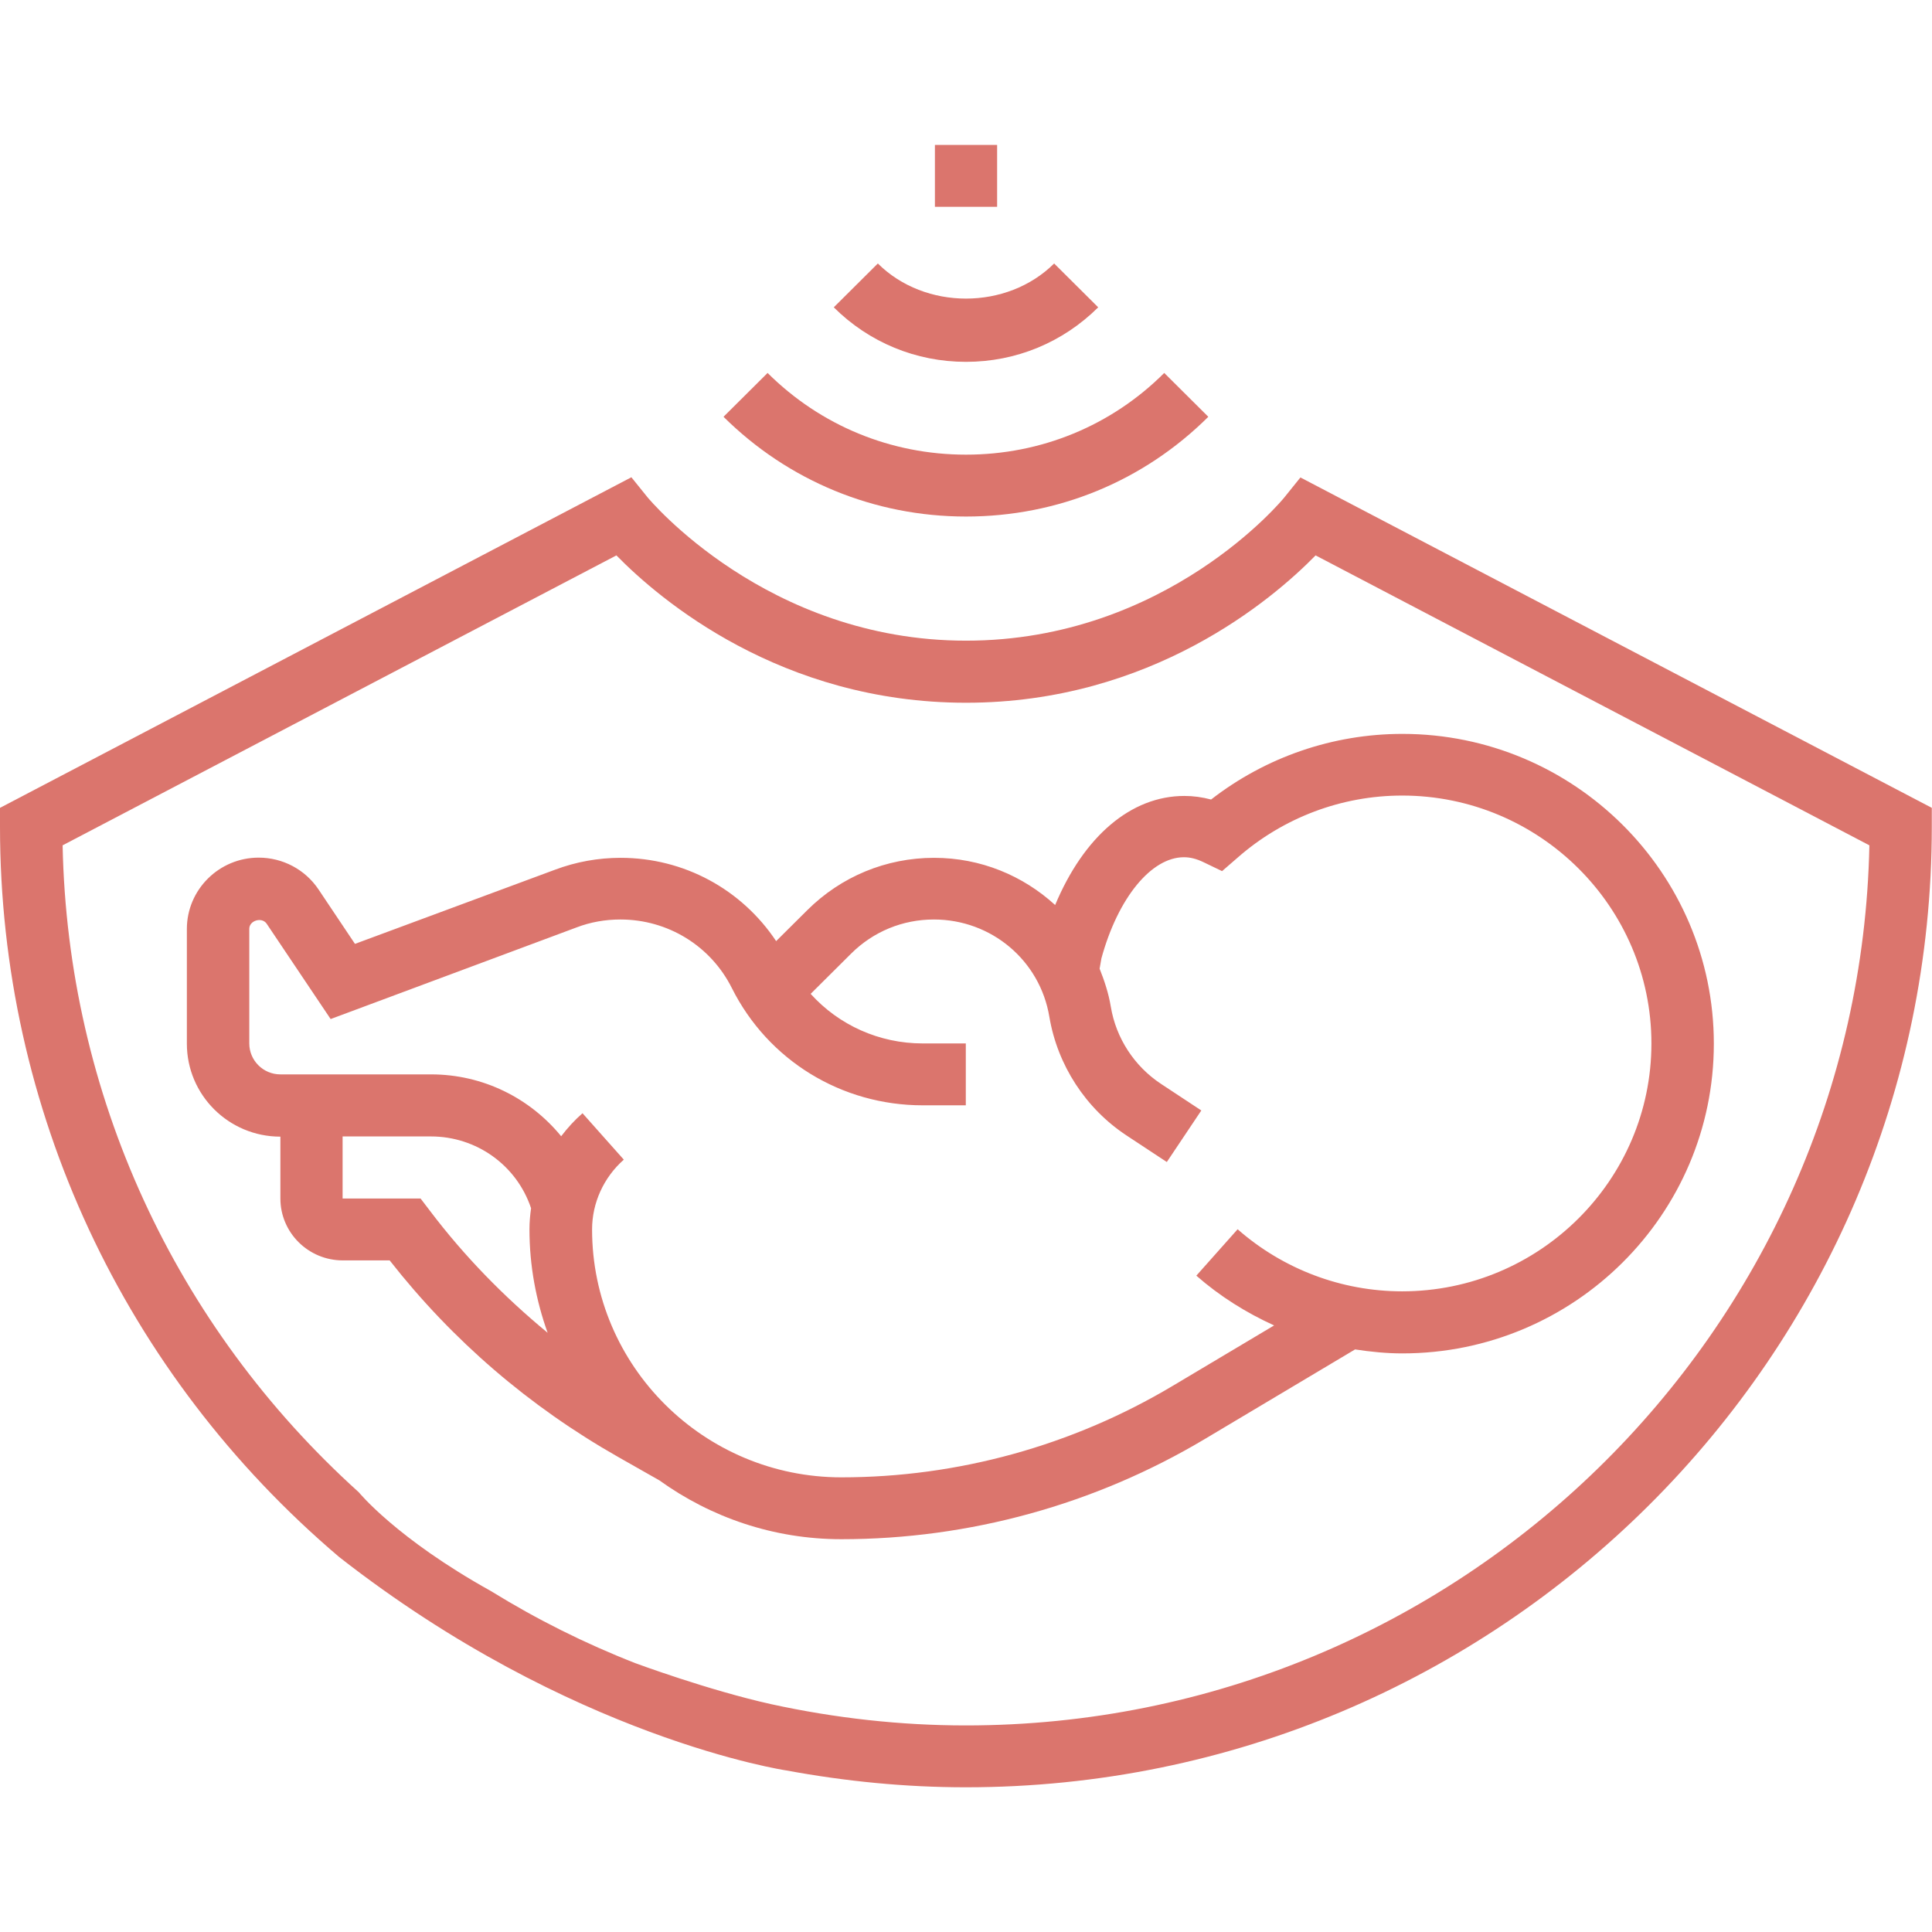 <svg width="100" height="100" viewBox="0 0 100 100" fill="none" xmlns="http://www.w3.org/2000/svg">
<g clip-path="url(#clip0)">
<path d="M32.886 86.085C30.285 85.069 27.777 83.816 25.403 82.349C20.51 79.628 18.569 77.237 18.569 77.237C9.032 68.635 3.499 56.605 3.241 43.754L31.905 28.747C34.135 31.026 40.411 36.374 50 36.374C59.589 36.374 65.865 31.026 68.095 28.747L96.759 43.754C96.243 68.953 75.465 89.308 49.99 89.308C46.594 89.308 43.218 88.928 39.926 88.21C36.643 87.481 32.886 86.085 32.886 86.085ZM40.7 91.638C43.755 92.202 46.862 92.51 49.99 92.51C77.56 92.51 99.99 70.206 99.99 42.789V41.814L67.31 24.713L66.474 25.75C66.422 25.822 60.394 33.161 50 33.161C39.668 33.161 33.578 25.812 33.516 25.74L32.68 24.703L0 41.814V42.789C0 57.406 6.4 71.119 17.558 80.593C29.562 89.985 40.7 91.638 40.7 91.638Z" fill="#DB756D"/>
<path d="M43.549 76.467C36.437 76.467 30.646 70.709 30.646 63.636C30.646 62.261 31.245 60.947 32.288 60.023L30.151 57.621C29.738 57.981 29.366 58.391 29.046 58.812C27.426 56.831 24.99 55.61 22.316 55.61H14.513C13.625 55.61 12.903 54.891 12.903 54.008V48.075C12.903 47.644 13.553 47.449 13.801 47.809L17.114 52.746L29.841 48.004C30.564 47.726 31.338 47.593 32.112 47.593C34.569 47.593 36.788 48.958 37.882 51.145C39.761 54.891 43.559 57.211 47.76 57.211H49.99V54.008H47.76C45.5 54.008 43.415 53.054 41.959 51.442L44.055 49.358C45.2 48.219 46.718 47.593 48.338 47.593C51.311 47.593 53.83 49.708 54.315 52.633C54.738 55.137 56.193 57.375 58.309 58.771L60.394 60.146L62.18 57.478L60.095 56.102C58.712 55.189 57.762 53.731 57.494 52.099C57.38 51.411 57.164 50.765 56.916 50.139L57.009 49.605C57.865 46.474 59.589 44.37 61.282 44.37C61.602 44.37 61.932 44.452 62.294 44.627L63.254 45.089L64.059 44.391C66.422 42.317 69.447 41.178 72.574 41.178C79.686 41.178 85.477 46.936 85.477 54.008C85.477 61.081 79.686 66.839 72.574 66.839C69.447 66.839 66.422 65.7 64.059 63.626L61.922 66.028C63.14 67.096 64.503 67.947 65.948 68.604L60.694 71.735C55.512 74.825 49.577 76.467 43.549 76.467ZM22.255 62.672L21.769 62.035H17.733V58.822H22.306C24.66 58.822 26.744 60.311 27.488 62.538C27.436 62.908 27.405 63.267 27.405 63.636C27.405 65.515 27.746 67.311 28.345 68.984C26.094 67.126 24.04 65.032 22.255 62.672ZM70.138 69.846C70.944 69.969 71.759 70.052 72.585 70.052C81.482 70.052 88.708 62.856 88.708 54.019C88.708 45.181 81.472 37.986 72.585 37.986C68.993 37.986 65.514 39.186 62.686 41.383C62.221 41.26 61.767 41.198 61.303 41.198C58.536 41.198 56.1 43.292 54.614 46.844C52.952 45.325 50.764 44.401 48.349 44.401C45.871 44.401 43.538 45.366 41.784 47.111L40.173 48.712C38.388 46.033 35.405 44.401 32.122 44.401C30.966 44.401 29.82 44.606 28.726 45.017L18.373 48.855L16.484 46.033C15.793 45.006 14.637 44.391 13.388 44.391C11.344 44.391 9.672 46.043 9.672 48.086V54.019C9.672 56.677 11.839 58.833 14.513 58.833V62.035C14.513 63.801 15.958 65.238 17.744 65.238H20.169C23.421 69.385 27.395 72.802 32.009 75.42L34.125 76.621C36.778 78.53 40.029 79.669 43.549 79.669C50.165 79.669 56.678 77.873 62.356 74.486L70.138 69.846Z" fill="#DB756D"/>
<path d="M62.542 21.573L60.261 19.304C57.526 22.035 53.882 23.533 50.001 23.533C46.12 23.533 42.476 22.035 39.73 19.304L37.449 21.573C40.804 24.898 45.263 26.736 50.001 26.736C54.739 26.736 59.188 24.909 62.542 21.573Z" fill="#DB756D"/>
<path d="M56.843 15.907L54.562 13.638C52.126 16.061 47.873 16.061 45.437 13.638L43.156 15.907C44.983 17.723 47.409 18.729 50 18.729C52.591 18.729 55.016 17.723 56.843 15.907Z" fill="#DB756D"/>
<path d="M51.611 7.5H48.391V10.703H51.611V7.5Z" fill="#DB756D"/>
</g>
<defs>
<clipPath id="clip0">
<rect width="100" height="85" fill="white" transform="translate(0 7.5)"/>
</clipPath>
</defs>
</svg>
